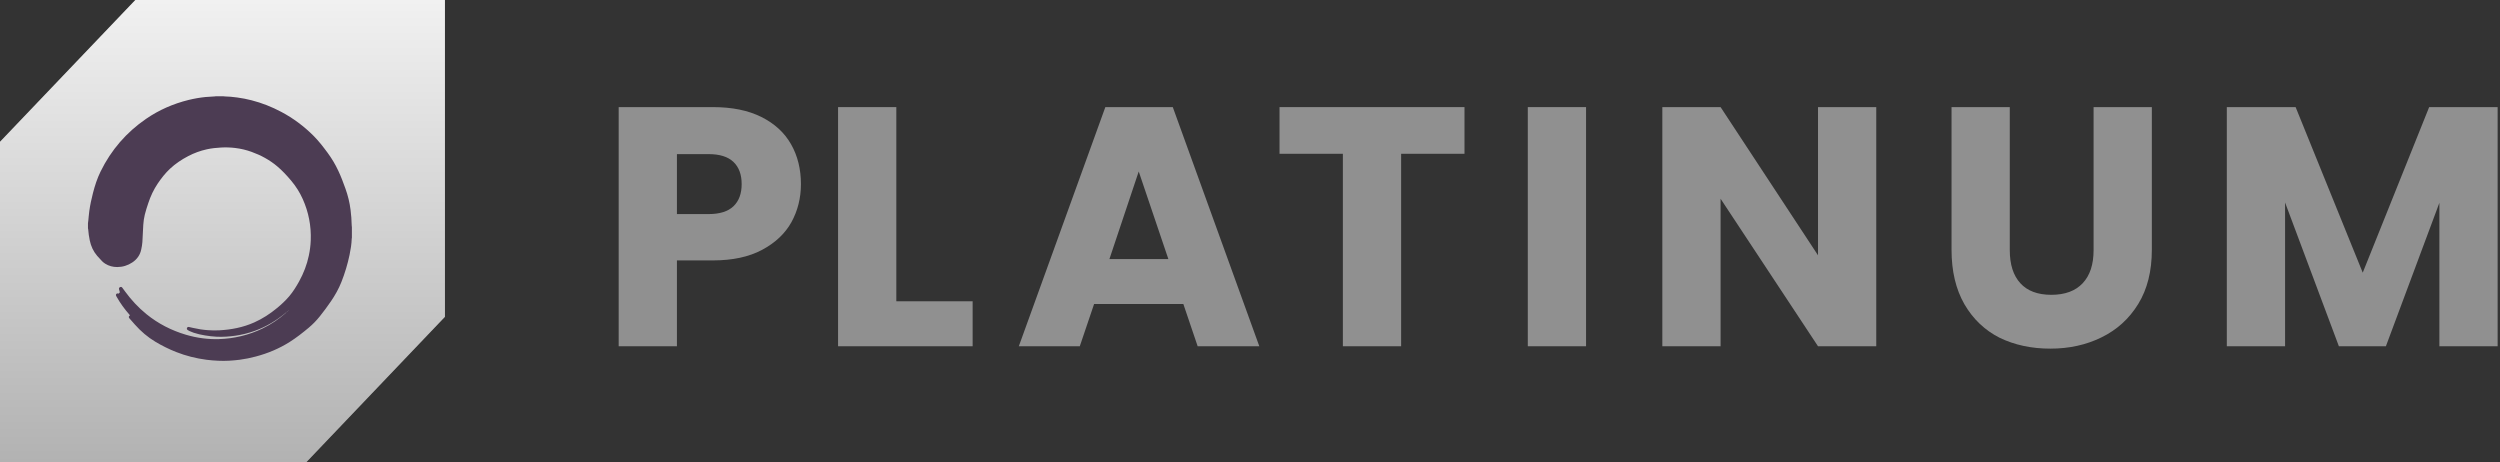 <svg width="265" height="49" viewBox="0 0 265 49" fill="none" xmlns="http://www.w3.org/2000/svg">
<rect x="0" y="0" width="265" height="49" fill="#333333" stroke="none"/>
<path d="M14.346 0H47.163V33.578L32.458 49H0V15.032L14.346 0Z" fill="white"/>
<path d="M14.346 0H47.163V33.578L32.458 49H0V15.032L14.346 0Z" fill="url(#paint0_linear_3982_956)" fill-opacity="0.3"/>
<path d="M30.371 33.094C30.341 33.115 30.309 33.135 30.28 33.158C29.294 33.988 28.206 34.639 26.996 35.074C26.335 35.312 25.657 35.481 24.963 35.583C24.305 35.678 23.644 35.722 22.98 35.693C22.557 35.673 22.137 35.624 21.72 35.553C21.321 35.486 20.925 35.402 20.54 35.273C20.379 35.219 20.221 35.15 20.064 35.083C20.002 35.056 19.944 35.017 19.888 34.977C19.81 34.922 19.788 34.841 19.821 34.762C19.857 34.68 19.933 34.64 20.029 34.66C20.172 34.691 20.314 34.725 20.456 34.758C20.982 34.88 21.512 34.962 22.05 34.999C22.448 35.027 22.846 35.035 23.245 35.014C24.525 34.944 25.768 34.704 26.947 34.178C27.825 33.786 28.623 33.267 29.365 32.653C29.832 32.267 30.276 31.857 30.668 31.392C31.074 30.909 31.406 30.374 31.71 29.822C32.184 28.963 32.535 28.055 32.737 27.089C32.848 26.56 32.918 26.025 32.939 25.483C32.998 23.954 32.715 22.491 32.091 21.099C31.771 20.384 31.355 19.73 30.851 19.134C30.393 18.592 29.912 18.07 29.366 17.615C28.56 16.942 27.652 16.452 26.671 16.099C26.108 15.896 25.532 15.758 24.94 15.687C24.439 15.626 23.936 15.61 23.43 15.638C22.926 15.665 22.426 15.718 21.932 15.825C21.238 15.976 20.576 16.221 19.946 16.55C19.248 16.914 18.595 17.348 18.018 17.889C17.522 18.355 17.103 18.888 16.722 19.452C16.285 20.101 15.957 20.802 15.713 21.548C15.582 21.95 15.443 22.348 15.347 22.761C15.265 23.112 15.21 23.468 15.188 23.828C15.151 24.439 15.124 25.052 15.092 25.664C15.079 25.921 15.025 26.17 14.975 26.421C14.857 27.026 14.528 27.484 14.027 27.817C13.542 28.141 13.004 28.306 12.424 28.307C11.971 28.308 11.542 28.197 11.154 27.953C11.034 27.877 10.919 27.786 10.818 27.685C10.637 27.503 10.465 27.311 10.297 27.116C9.891 26.643 9.64 26.093 9.514 25.481C9.433 25.091 9.375 24.697 9.347 24.3C9.345 24.266 9.332 24.233 9.325 24.199C9.325 24.016 9.325 23.832 9.325 23.649C9.337 23.559 9.352 23.469 9.361 23.379C9.397 23.043 9.42 22.706 9.466 22.371C9.554 21.729 9.691 21.097 9.852 20.471C10.053 19.683 10.303 18.915 10.66 18.185C11.784 15.89 13.397 14.031 15.484 12.598C16.862 11.651 18.369 10.994 19.987 10.596C20.58 10.45 21.18 10.345 21.786 10.284C22.111 10.252 22.438 10.241 22.764 10.219C22.809 10.216 22.855 10.207 22.901 10.201C23.15 10.201 23.399 10.201 23.648 10.201C23.691 10.206 23.733 10.217 23.776 10.218C24.231 10.227 24.683 10.272 25.133 10.332C25.648 10.4 26.157 10.5 26.661 10.629C27.764 10.911 28.815 11.328 29.822 11.863C31.086 12.534 32.223 13.383 33.238 14.399C33.787 14.949 34.259 15.565 34.721 16.189C35.168 16.792 35.548 17.436 35.867 18.117C36.151 18.722 36.386 19.347 36.611 19.976C36.877 20.715 37.065 21.473 37.16 22.253C37.227 22.8 37.273 23.347 37.281 23.897C37.282 23.959 37.293 24.021 37.3 24.084C37.3 24.456 37.3 24.83 37.3 25.203C37.294 25.233 37.283 25.264 37.282 25.295C37.265 25.875 37.173 26.445 37.054 27.011C36.848 27.998 36.558 28.962 36.187 29.898C35.901 30.619 35.523 31.29 35.087 31.928C34.714 32.477 34.317 33.009 33.904 33.527C33.546 33.977 33.148 34.385 32.709 34.751C32.067 35.287 31.409 35.803 30.703 36.249C29.582 36.957 28.376 37.459 27.099 37.795C26.548 37.94 25.991 38.057 25.426 38.131C24.656 38.23 23.884 38.279 23.107 38.239C22.696 38.218 22.288 38.188 21.88 38.134C20.779 37.989 19.706 37.721 18.669 37.312C17.914 37.014 17.188 36.654 16.49 36.238C15.664 35.746 14.94 35.129 14.301 34.407C14.114 34.195 13.927 33.983 13.74 33.771C13.725 33.755 13.71 33.739 13.697 33.721C13.63 33.633 13.643 33.529 13.729 33.462C13.743 33.451 13.759 33.441 13.781 33.427C13.758 33.4 13.74 33.377 13.72 33.354C13.198 32.76 12.735 32.123 12.348 31.431C12.335 31.409 12.322 31.387 12.311 31.364C12.277 31.292 12.279 31.223 12.334 31.161C12.388 31.101 12.454 31.087 12.529 31.117C12.54 31.121 12.552 31.125 12.562 31.13C12.608 31.084 12.653 31.038 12.707 30.984C12.681 30.888 12.652 30.782 12.622 30.676C12.591 30.566 12.622 30.489 12.719 30.439C12.809 30.391 12.897 30.407 12.959 30.49C13.056 30.618 13.15 30.748 13.244 30.878C13.901 31.779 14.65 32.59 15.513 33.292C16.766 34.311 18.171 35.027 19.709 35.483C20.289 35.655 20.879 35.781 21.478 35.858C22.047 35.931 22.618 35.964 23.191 35.946C24.821 35.895 26.375 35.525 27.846 34.813C28.744 34.379 29.564 33.821 30.316 33.158C30.337 33.141 30.353 33.118 30.371 33.097C30.413 33.064 30.455 33.031 30.497 32.998C30.491 32.992 30.486 32.985 30.48 32.978C30.448 33.019 30.409 33.057 30.371 33.094ZM30.573 32.909C30.577 32.913 30.581 32.917 30.586 32.92C30.602 32.903 30.618 32.886 30.634 32.869C30.631 32.866 30.628 32.864 30.624 32.861C30.607 32.877 30.59 32.893 30.573 32.909Z" fill="#4C3C53"/>
<path d="M264.749 11.354V36.703H258.574V21.5L252.905 36.703H247.922L242.217 21.464V36.703H236.042V11.354H243.336L250.45 28.903L257.491 11.354H264.749Z" fill="#909090"/>
<path d="M213.037 11.354V26.52C213.037 28.036 213.41 29.204 214.157 30.022C214.903 30.841 215.998 31.25 217.443 31.25C218.887 31.25 219.994 30.841 220.765 30.022C221.535 29.204 221.92 28.036 221.92 26.52V11.354H228.095V26.484C228.095 28.747 227.614 30.66 226.651 32.225C225.688 33.79 224.388 34.969 222.751 35.764C221.138 36.558 219.332 36.956 217.334 36.956C215.336 36.956 213.543 36.57 211.954 35.8C210.389 35.006 209.149 33.826 208.235 32.261C207.32 30.672 206.863 28.747 206.863 26.484V11.354H213.037Z" fill="#909090"/>
<path d="M198.884 36.703H192.709L182.382 21.067V36.703H176.207V11.354H182.382L192.709 27.061V11.354H198.884V36.703Z" fill="#909090"/>
<path d="M168.121 11.354V36.703H161.946V11.354H168.121Z" fill="#909090"/>
<path d="M155.237 11.354V16.301H148.52V36.703H142.345V16.301H135.629V11.354H155.237Z" fill="#909090"/>
<path d="M125.435 32.225H115.974L114.458 36.703H107.994L117.166 11.354H124.316L133.487 36.703H126.952L125.435 32.225ZM123.846 27.459L120.705 18.178L117.599 27.459H123.846Z" fill="#909090"/>
<path d="M95.01 31.936H103.099V36.703H88.835V11.354H95.01V31.936Z" fill="#909090"/>
<path d="M84.899 19.515C84.899 20.983 84.562 22.331 83.888 23.559C83.214 24.762 82.178 25.737 80.782 26.484C79.386 27.23 77.653 27.603 75.582 27.603H71.755V36.703H65.58V11.354H75.582C77.605 11.354 79.314 11.703 80.71 12.401C82.106 13.099 83.153 14.062 83.852 15.29C84.55 16.517 84.899 17.926 84.899 19.515ZM75.113 22.692C76.293 22.692 77.171 22.415 77.749 21.862C78.327 21.308 78.616 20.526 78.616 19.515C78.616 18.503 78.327 17.721 77.749 17.167C77.171 16.614 76.293 16.337 75.113 16.337H71.755V22.692H75.113Z" fill="#909090"/>
<defs>
<linearGradient id="paint0_linear_3982_956" x1="132.375" y1="0" x2="132.375" y2="49" gradientUnits="userSpaceOnUse">
<stop stop-color="#D2D2D2"/>
<stop offset="1"/>
</linearGradient>
</defs>
</svg>
